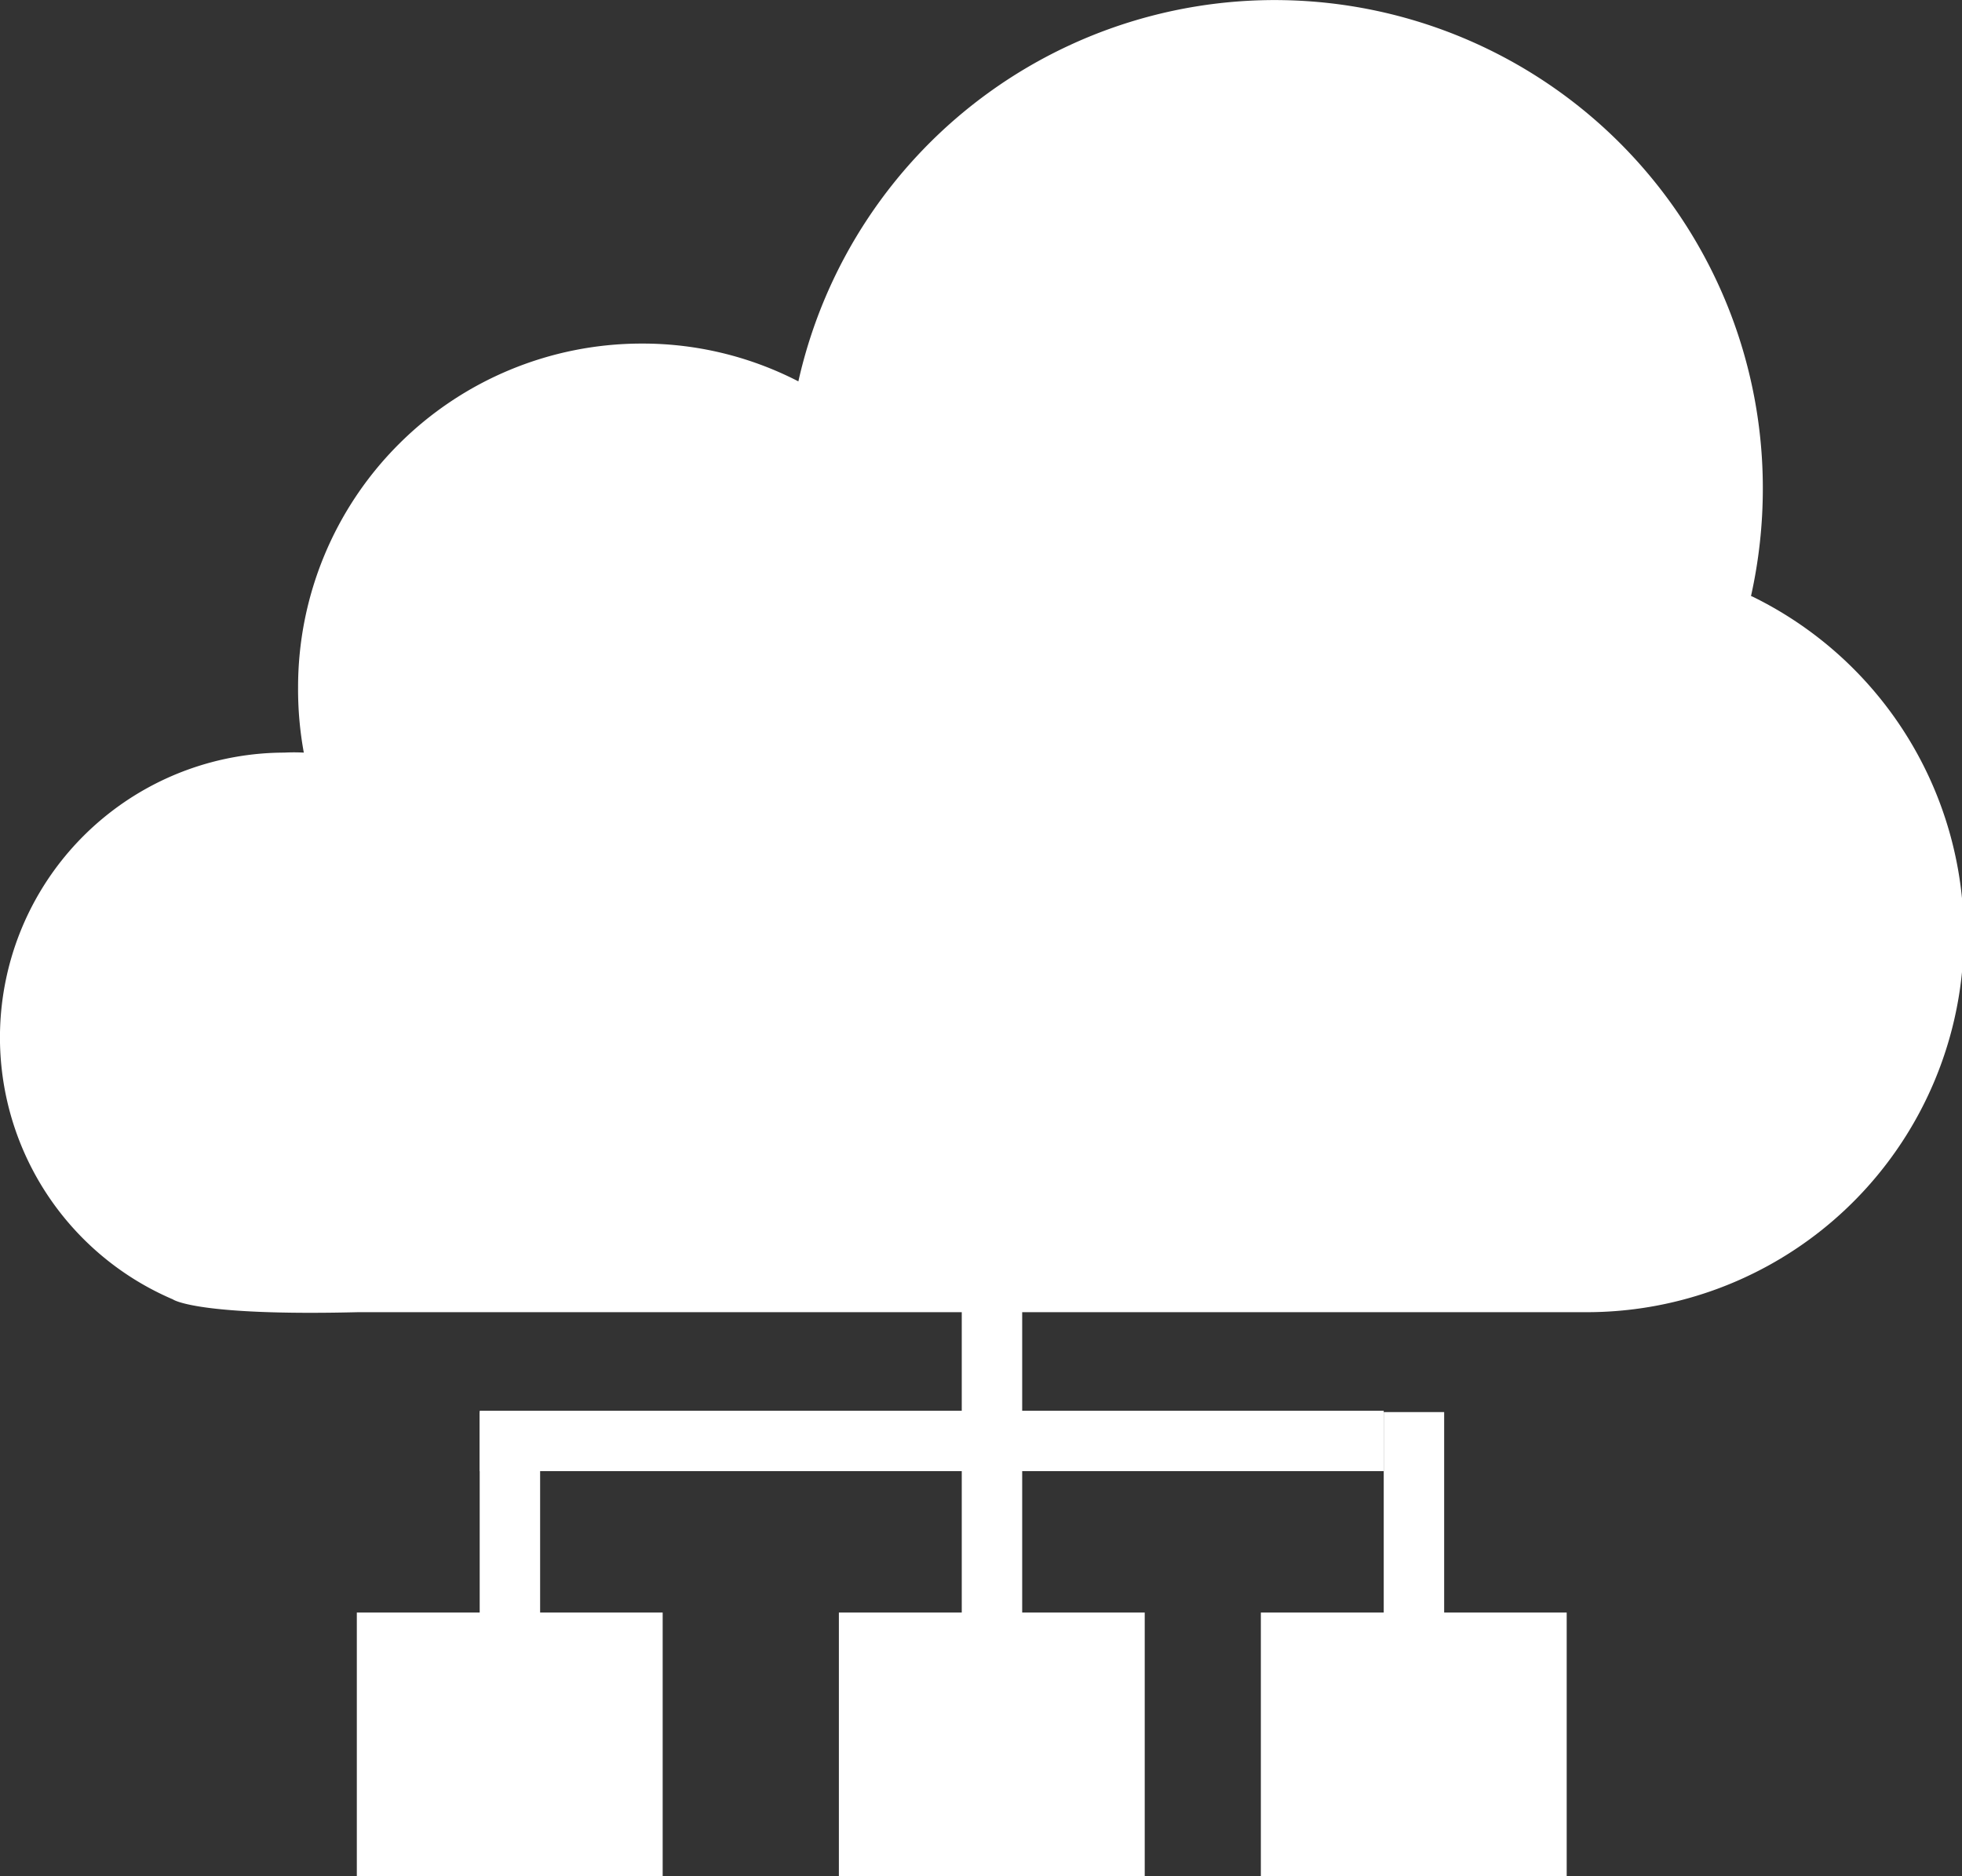 <svg xmlns="http://www.w3.org/2000/svg" viewBox="0 0 58.12 55.59"><rect x="0" y="0" width="58.12" height="55.59" fill="#333333" stroke="none"/><defs><style>.cls-1{fill:#fff;}</style></defs><title>Icon 9</title><g id="Layer_2" data-name="Layer 2"><g id="Layer_1-2" data-name="Layer 1"><path class="cls-1" d="M51.87,17.66a14.66,14.66,0,0,0,.35-3.2A14.46,14.46,0,0,0,23.65,11.3,10.06,10.06,0,0,0,19,10.18,10.18,10.18,0,0,0,8.83,20.36,10.37,10.37,0,0,0,9,22.3a5.62,5.62,0,0,0-.58,0,8.44,8.44,0,0,0-3.3,16.2s.66.5,5.49.38H47a11.17,11.17,0,0,0,4.92-21.2Z"/><rect class="cls-1" x="10.57" y="47.78" width="9.06" height="7.82"/><rect class="cls-1" x="24.85" y="47.78" width="9.06" height="7.82"/><rect class="cls-1" x="37.35" y="47.78" width="9.06" height="7.82"/><rect class="cls-1" x="14.21" y="41.8" width="26.78" height="1.79"/><rect class="cls-1" x="14.21" y="41.84" width="1.79" height="7.14"/><rect class="cls-1" x="28.49" y="38.03" width="1.79" height="10.95"/><rect class="cls-1" x="40.99" y="41.84" width="1.79" height="7.14"/></g></g></svg>